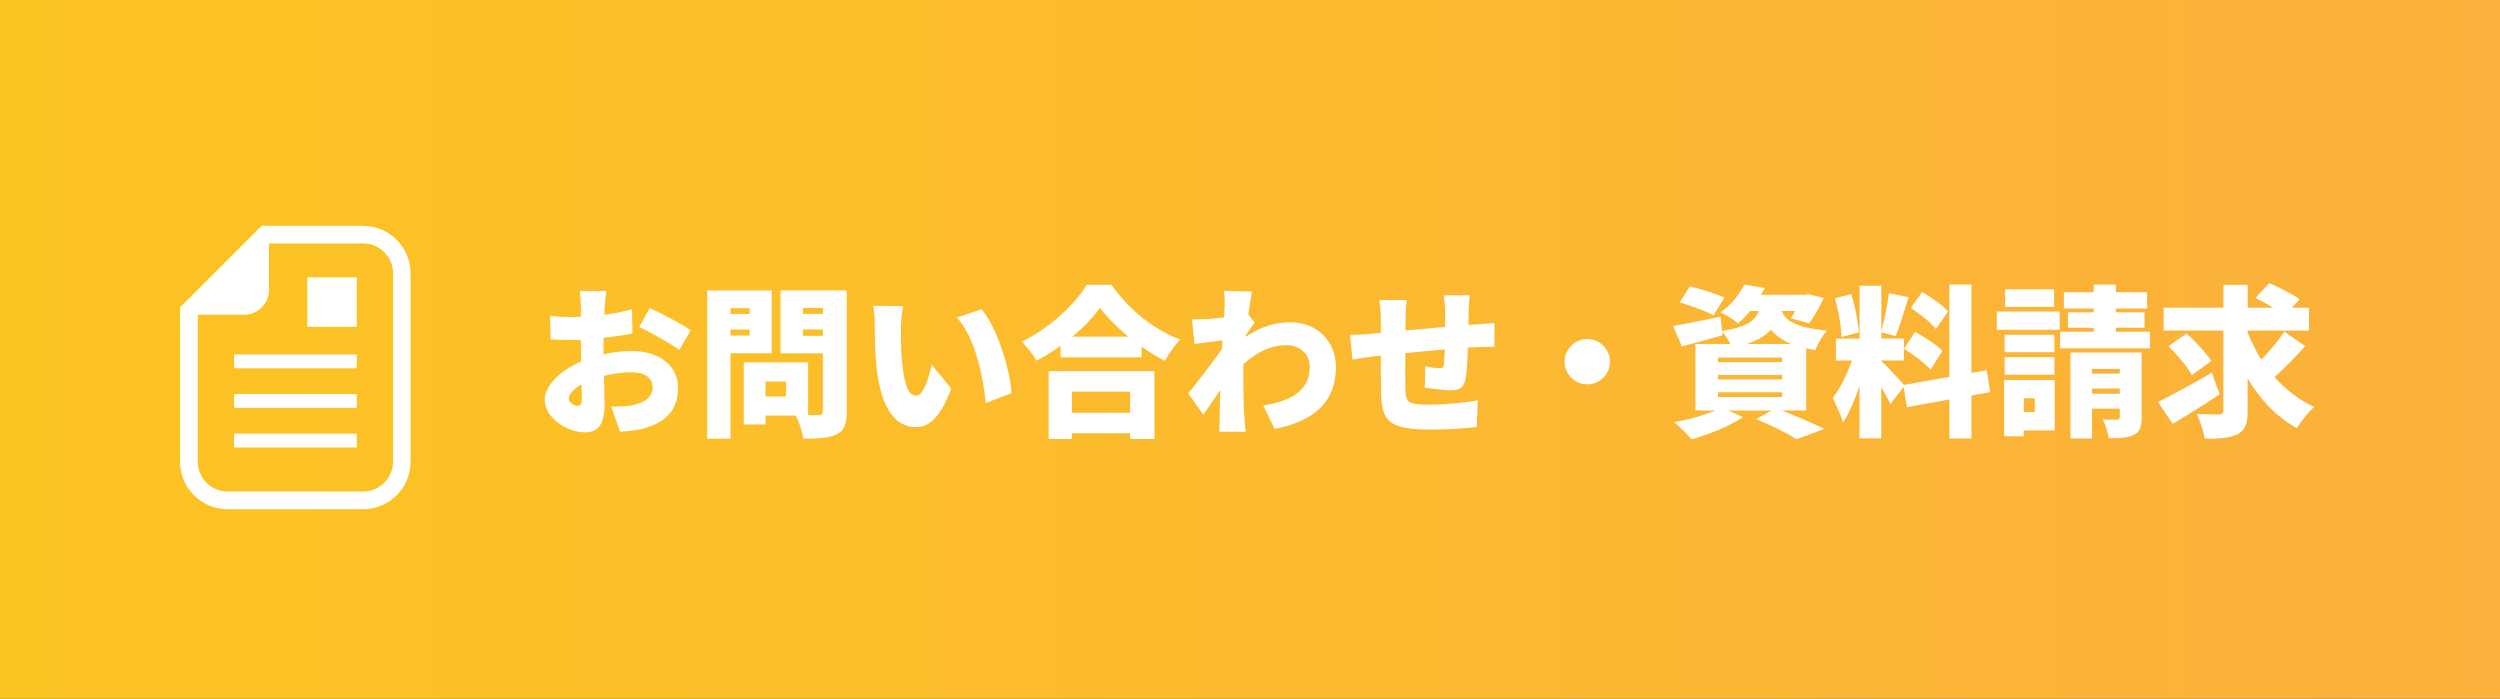 <?xml version="1.0" encoding="UTF-8"?><svg id="_レイヤー_2" xmlns="http://www.w3.org/2000/svg" xmlns:xlink="http://www.w3.org/1999/xlink" viewBox="0 0 347 97"><rect x="0" y="0" width="347" height="97" fill="#333333" stroke="none"/><defs><style>.cls-1{fill:#fff;}.cls-2{fill:url(#_名称未設定グラデーション_8);}</style><linearGradient id="_名称未設定グラデーション_8" x1="0" y1="48.5" x2="347" y2="48.5" gradientUnits="userSpaceOnUse"><stop offset="0" stop-color="#fcc421"/><stop offset="1" stop-color="#fbb03b"/></linearGradient></defs><g id="contents"><g><rect class="cls-2" width="347" height="97"/><g><path class="cls-1" d="M83.75,49.18c1.42-.32,2.81-.47,3.92-.47,3.51,0,6.44,1.82,6.44,5.11,0,2.61-1.19,4.75-5.02,5.72-1.04,.23-2.05,.32-3.02,.38l-1.24-3.49c1.08,0,2.05-.02,2.79-.16,1.71-.29,2.97-1.1,2.97-2.48s-1.13-2.12-2.97-2.12c-1.24,0-2.57,.18-3.8,.5,.05,1.69,.09,3.24,.09,3.92,0,3.15-1.13,3.92-2.72,3.92-2.41,0-5.58-1.96-5.58-4.52,0-2,2.23-4.1,5.04-5.31-.02-.59-.02-1.17-.02-1.73v-1.28c-.36,.02-.68,.02-.97,.02-.99,0-2.21,0-3.24-.11l-.07-3.24c1.35,.16,2.41,.16,3.22,.16,.34,0,.7,0,1.06-.02v-1.42c0-.47-.09-1.76-.16-2.18h3.69c-.07,.43-.18,1.58-.22,2.16l-.07,1.15c1.37-.18,2.75-.45,3.85-.77l.07,3.35c-1.24,.27-2.66,.47-4.01,.63-.02,.47-.02,.97-.02,1.44v.86Zm-2.99,6.26c0-.43-.02-1.17-.04-2.09-1.1,.63-1.78,1.35-1.78,2,0,.52,.74,.97,1.17,.97,.34,0,.65-.09,.65-.88Zm9.43-12.69c1.78,.83,4.46,2.25,5.69,3.08l-1.6,2.75c-1.06-.83-4.19-2.57-5.56-3.2l1.46-2.63Z"/><path class="cls-1" d="M101.39,49.03v11.86h-3.24v-20.57h8.96v8.71h-5.72Zm0-6.26v.81h2.66v-.81h-2.66Zm2.66,3.8v-.83h-2.66v.83h2.66Zm13.48,10.53c0,1.73-.34,2.63-1.37,3.17-1.06,.54-2.52,.61-4.66,.61-.11-.88-.58-2.32-1.04-3.2h-4.21v1.24h-3.02v-8.62h8.94v7.31h1.46c.43,0,.58-.16,.58-.56v-8.01h-5.87v-8.73h9.18v16.79Zm-8.42-4.14h-2.86v2.07h2.86v-2.07Zm2.34-10.22v.83h2.77v-.83h-2.77Zm2.77,3.87v-.88h-2.77v.88h2.77Z"/><path class="cls-1" d="M125.05,45.54c0,1.46,0,2.93,.13,4.41,.27,2.93,.72,4.97,2,4.97,1.04,0,1.82-2.79,2.14-4.3l2.72,3.33c-1.55,3.94-2.97,5.33-4.93,5.33-2.63,0-4.82-2.25-5.45-8.35-.23-2.12-.25-4.66-.25-6.08,0-.68-.04-1.62-.2-2.41l4.14,.05c-.18,.95-.31,2.39-.31,3.04Zm15.35,9.03l-3.58,1.37c-.32-3.35-1.4-9.05-4.01-11.88l3.44-1.13c2.18,2.57,3.96,8.42,4.14,11.64Z"/><path class="cls-1" d="M154.27,39.53c2.45,3.51,5.92,6.23,9.54,7.61-.81,.83-1.55,1.94-2.14,2.95-1.08-.56-2.16-1.24-3.22-1.98v1.49h-11.25v-1.6c-1.06,.77-2.18,1.46-3.33,2.07-.43-.77-1.35-1.98-2.05-2.66,3.85-1.82,7.4-5.2,9.02-7.88h3.42Zm-8.71,11.97h14.67v9.43h-3.38v-.79h-8.08v.79h-3.22v-9.43Zm3.22,2.86v2.93h8.08v-2.93h-8.08Zm7.85-7.63c-1.6-1.31-2.99-2.7-3.94-4.01-.95,1.33-2.27,2.7-3.85,4.01h7.79Z"/><path class="cls-1" d="M172.86,46.78c2.16-1.51,4.32-2.05,6.26-2.05,3.62,0,6.3,2.57,6.3,6.21,0,4.52-2.57,7.4-8.49,8.6l-1.6-3.26c3.98-.63,6.46-2.12,6.46-5.4,0-1.76-1.42-2.97-3.24-2.97-2.25,0-4.16,1.04-5.96,2.63-.02,.52-.02,.99-.02,1.46,0,1.69,0,3.87,.16,6.01,.02,.41,.11,1.37,.18,1.91h-3.69c.04-.56,.07-1.49,.07-1.85,.02-1.35,.04-2.52,.09-3.94-.86,1.24-1.76,2.61-2.36,3.44l-2.09-2.97c1.26-1.55,3.35-4.25,4.68-6.17l.07-1.19c-1.15,.14-2.7,.34-3.89,.5l-.34-3.44c.72,.02,1.28,.02,2.21-.02,.61-.05,1.42-.11,2.25-.25,.04-.7,.07-1.26,.07-1.49,0-.7,.02-1.42-.11-2.18l3.92,.11c-.16,.7-.34,1.82-.52,3.17l.86,1.13c-.29,.38-.81,1.17-1.22,1.76l-.02,.25Z"/><path class="cls-1" d="M205.07,45.02c.61-.05,1.62-.11,2.36-.18v3.29c-.43-.02-1.78,.02-2.39,.05-.38,.02-.81,.05-1.31,.07-.04,1.73-.13,3.44-.32,4.34-.25,1.28-.86,1.58-2.07,1.58-.77,0-2.7-.23-3.58-.36l.07-2.95c.65,.11,1.55,.25,1.96,.25,.38,0,.56-.07,.61-.45,.07-.54,.11-1.31,.13-2.16-1.8,.16-3.74,.34-5.47,.52-.02,1.89-.02,3.8,0,4.79,.04,2.07,.31,2.36,3.38,2.36,2.05,0,4.91-.27,6.68-.61l-.14,3.71c-1.51,.18-4.23,.36-6.28,.36-6.12,0-6.93-1.24-7.02-5.27-.02-.95-.02-2.99-.02-5l-1.01,.11c-.72,.09-2.34,.34-2.93,.43l-.34-3.42c.58,0,1.73-.04,3.04-.16l1.24-.11v-1.78c0-1.06-.09-1.96-.2-2.79h3.8c-.11,.86-.16,1.51-.16,2.59,0,.38,0,.97-.02,1.64,1.73-.16,3.67-.34,5.49-.5v-2.14c0-.61-.11-1.8-.18-2.25h3.62c-.07,.34-.13,1.44-.16,2.09l-.04,2.03,1.24-.09Z"/><path class="cls-1" d="M220.31,47.05c1.73,0,3.15,1.42,3.15,3.15s-1.42,3.15-3.15,3.15-3.15-1.42-3.15-3.15,1.42-3.15,3.15-3.15Z"/><path class="cls-1" d="M247.35,56.97c2.12,.86,4.48,1.85,5.87,2.57l-3.87,1.42c-1.17-.77-3.42-1.91-5.6-2.79l2.14-1.19h-6.01l2.05,.92c-1.87,1.26-4.82,2.43-7.13,3.08-.59-.65-1.71-1.82-2.43-2.39,2-.34,4.19-.95,5.72-1.62h-2.77v-9.23h4.88c-.32-.59-.77-1.28-1.17-1.71l.07,.5c-1.91,.56-3.96,1.1-5.65,1.55l-1.22-2.84c1.69-.27,4.16-.79,6.57-1.28l.23,1.98c3.42-.54,4.59-1.42,5.09-2.77h-1.19c-.5,.61-1.06,1.19-1.71,1.73-.58-.56-1.69-1.24-2.45-1.53,1.62-1.1,2.7-2.57,3.31-3.87l2.86,.47c-.16,.32-.34,.63-.5,.95h6.08l.47-.09,2.14,.52c-.56,1.26-1.35,2.66-2.05,3.53l-2.52-.72c.2-.27,.43-.63,.63-.99h-1.89c.5,1.28,1.78,2.27,6.28,2.72-.61,.65-1.31,1.89-1.6,2.7-.45-.07-.88-.16-1.28-.25v8.62h-3.33Zm-9.48-13.21c-1.04-.54-3.2-1.35-4.73-1.8l1.42-2.21c1.46,.34,3.65,1.04,4.79,1.55l-1.49,2.45Zm.58,6.5h8.91v-.63h-8.91v.63Zm0,2.41h8.91v-.63h-8.91v.63Zm0,2.43h8.91v-.65h-8.91v.65Zm10.2-7.36c-1.33-.54-2.23-1.22-2.84-1.98-.72,.81-1.78,1.46-3.38,1.98h6.21Z"/><path class="cls-1" d="M273.64,54.88v5.99h-3.06v-5.42l-5.9,1.06-.45-2.81-1.85,2.39c-.29-.65-.76-1.51-1.26-2.36v7.11h-3.02v-7.27c-.65,1.94-1.44,3.78-2.29,5.09-.27-1.01-.97-2.5-1.44-3.42,1.04-1.26,2.03-3.38,2.68-5.2h-2.23v-3.04h3.29v-7.34h3.02v6.3c.41-1.49,.85-3.69,1.06-5.27l2.72,.56c-.59,1.89-1.24,4.05-1.78,5.4l-2-.52v.86h3.13v3.04h-3.13v.09c.67,.56,2.54,2.61,3.13,3.31l6.32-1.13v-12.81h3.06v12.27l2.12-.38,.47,3.04-2.59,.47Zm-18.05-8.1c-.02-1.44-.41-3.69-.9-5.38l2.25-.59c.56,1.69,.97,3.89,1.06,5.33l-2.41,.63Zm10.22-.72c1.28,.7,2.99,1.8,3.8,2.63l-1.64,2.61c-.74-.86-2.41-2.09-3.69-2.9l1.53-2.34Zm2.9-.38c-.67-.88-2.25-2.12-3.49-2.95l1.58-2.21c1.24,.74,2.86,1.87,3.6,2.7l-1.69,2.45Z"/><path class="cls-1" d="M277.15,43.24h8.73v2.54h-8.73v-2.54Zm8.04,16.5h-4.3v.81h-2.72v-7.81h7.02v7Zm-.04-10.85h-6.91v-2.43h6.91v2.43Zm-6.91,.68h6.91v2.43h-6.91v-2.43Zm6.87-6.98h-6.8v-2.43h6.8v2.43Zm-4.21,12.69v1.91h1.53v-1.91h-1.53Zm17.51-9.23v2.3h-12.47v-2.3h4.66v-.56h-3.58v-2.14h3.58v-.52h-4.14v-2.27h4.14v-1.06h3.08v1.06h4.34v2.27h-4.34v.52h3.98v2.14h-3.98v.56h4.73Zm-1.15,11.91c0,1.31-.25,2-1.1,2.41-.86,.43-1.98,.45-3.47,.45-.09-.79-.47-1.89-.81-2.59,.72,.04,1.69,.02,1.96,.02,.29,0,.38-.09,.38-.34v-1.19h-3.85v4.14h-2.99v-11.93h9.88v9.03Zm-6.89-6.75v.65h3.85v-.65h-3.85Zm3.85,3.44v-.72h-3.85v.72h3.85Z"/><path class="cls-1" d="M308.1,54.72c-2.14,1.44-4.57,2.95-6.53,4.1l-2.05-3.02c1.89-.92,4.79-2.52,7.47-4.07l1.1,2.99Zm11.86-6.68c-1.35,1.51-2.93,3.11-4.25,4.3,1.53,1.73,3.38,3.17,5.51,4.14-.79,.68-1.87,2-2.41,2.95-2.88-1.6-5.11-3.98-6.84-6.91v4.48c0,1.8-.34,2.7-1.37,3.24-1.04,.56-2.57,.68-4.59,.65-.13-.95-.63-2.48-1.1-3.44,1.26,.07,2.66,.07,3.11,.07,.43,0,.58-.14,.58-.54v-11.1h-8.28v-3.17h8.28v-3.17h3.38v3.17h3.53c-.79-.5-1.69-.97-2.45-1.35l1.91-2.07c1.33,.59,3.24,1.53,4.21,2.25l-1.04,1.17h2.34v3.17h-8.51v.29c.52,1.28,1.15,2.54,1.89,3.74,1.17-1.17,2.39-2.63,3.2-3.89l2.9,2.03Zm-16.47-1.76c1.19,1.1,2.75,2.68,3.42,3.83l-2.68,1.96c-.59-1.13-2.05-2.84-3.24-4.03l2.5-1.76Z"/></g><g><path class="cls-1" d="M50.4,31.34h-14.08l-.72,.72-9.89,9.89-.72,.72v21.41c0,3.64,2.96,6.6,6.6,6.6h18.8c3.64,0,6.6-2.96,6.6-6.6v-26.13c0-3.64-2.96-6.6-6.6-6.6Zm4.15,32.73c0,2.29-1.86,4.15-4.15,4.15H31.6c-2.29,0-4.15-1.86-4.15-4.15v-20.39h6.43c1.91,0,3.46-1.55,3.46-3.46v-6.43h13.07c2.29,0,4.15,1.86,4.15,4.15v26.13h0Z"/><rect class="cls-1" x="42.65" y="38.49" width="6.87" height="6.87"/><rect class="cls-1" x="32.49" y="49.2" width="17.03" height="1.92"/><rect class="cls-1" x="32.49" y="54.69" width="17.03" height="1.92"/><rect class="cls-1" x="32.49" y="60.19" width="17.03" height="1.92"/></g></g></g></svg>